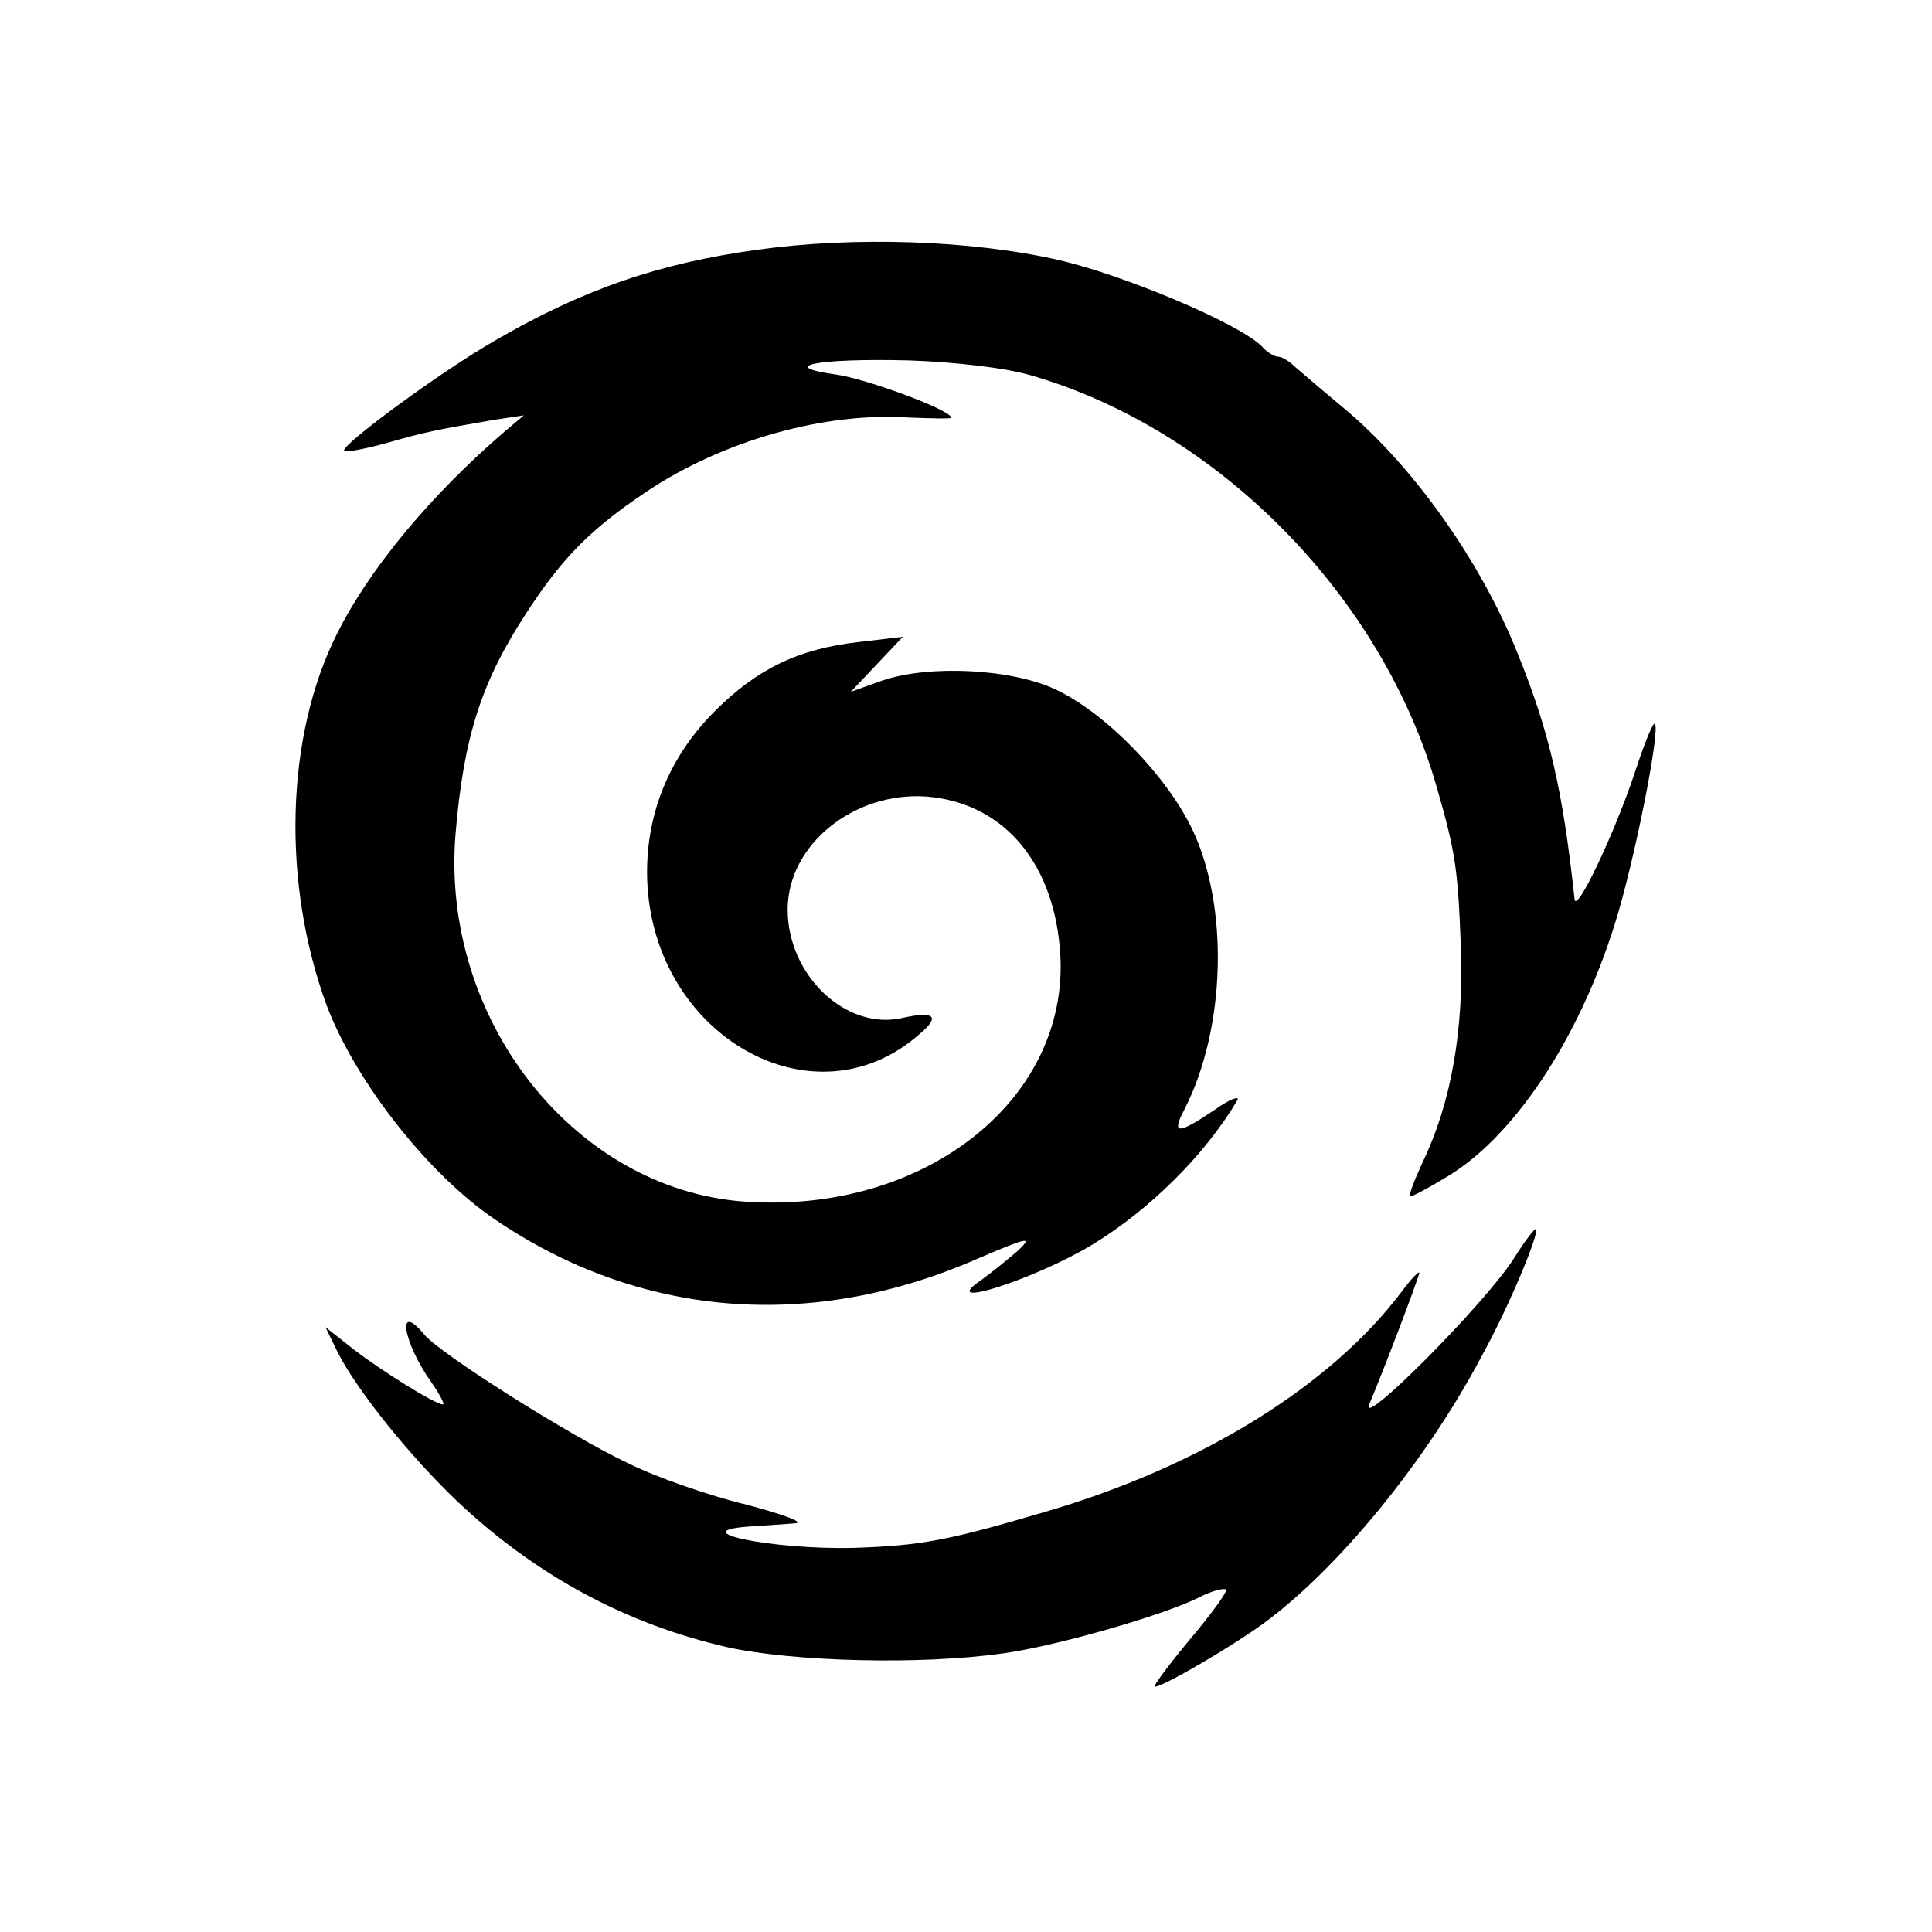 <?xml version="1.0" standalone="no"?>
<!DOCTYPE svg PUBLIC "-//W3C//DTD SVG 20010904//EN"
 "http://www.w3.org/TR/2001/REC-SVG-20010904/DTD/svg10.dtd">
<svg version="1.0" xmlns="http://www.w3.org/2000/svg"
 width="260pt" height="260pt" viewBox="0 0 260 260"
 preserveAspectRatio="xMidYMid meet">
<g transform="translate(0,260) scale(0.1,-0.1)"
fill="#000000" stroke="none">
<path d="M1020 2264 c-132 -18 -235 -53 -355 -123 -70 -40 -208 -141 -202
-148 3 -2 29 3 58 11 53 15 63 17 144 31 l40 6 -25 -21 c-99 -85 -182 -184
-226 -272 -70 -138 -75 -337 -14 -502 39 -102 136 -226 226 -287 194 -132 424
-151 647 -54 70 30 78 32 57 12 -14 -12 -36 -30 -50 -40 -60 -41 72 1 150 48
77 47 151 120 195 194 4 7 -10 2 -31 -13 -49 -33 -58 -33 -40 1 56 110 60 274
10 378 -35 72 -115 154 -181 186 -59 29 -172 35 -236 13 l-42 -15 35 37 35 37
-59 -7 c-81 -9 -137 -36 -194 -93 -63 -63 -94 -142 -91 -228 8 -209 224 -332
366 -207 29 24 21 32 -23 22 -75 -17 -154 57 -154 146 0 87 89 159 187 152
100 -8 168 -84 179 -201 20 -202 -179 -362 -425 -344 -229 17 -408 246 -388
494 11 132 35 206 96 299 48 74 87 113 162 163 102 68 239 107 354 99 30 -1
55 -2 55 0 0 10 -113 52 -155 58 -80 11 -26 22 97 19 62 -2 131 -10 165 -20
253 -73 474 -298 547 -556 25 -87 28 -109 32 -214 4 -111 -13 -209 -51 -288
-12 -26 -20 -47 -17 -47 3 0 24 11 47 25 91 53 179 185 228 341 26 82 62 263
54 270 -2 3 -14 -26 -26 -63 -27 -82 -80 -194 -82 -173 -16 148 -34 225 -76
329 -50 126 -142 255 -236 333 -29 24 -58 49 -65 55 -7 7 -17 13 -22 13 -5 0
-15 6 -22 14 -31 31 -186 96 -273 116 -118 27 -276 32 -405 14z"/>
<path d="M2037 906 c-38 -60 -211 -234 -194 -195 18 42 67 171 67 176 0 3 -10
-7 -22 -23 -96 -129 -273 -238 -483 -299 -129 -38 -165 -45 -255 -48 -110 -3
-237 23 -137 29 18 1 43 3 57 4 14 1 -16 12 -65 25 -50 12 -122 37 -160 56
-77 36 -254 148 -274 173 -38 46 -29 -10 10 -65 11 -16 18 -29 15 -29 -10 0
-81 44 -120 74 l-38 30 17 -35 c27 -52 96 -138 161 -200 105 -99 227 -165 364
-196 87 -19 258 -24 370 -8 67 9 209 49 261 74 21 11 39 15 39 11 0 -5 -23
-36 -51 -69 -28 -34 -48 -61 -45 -61 11 0 102 53 146 85 100 73 219 218 294
360 37 67 78 166 73 171 -1 2 -15 -16 -30 -40z"/>
</g>
</svg>
